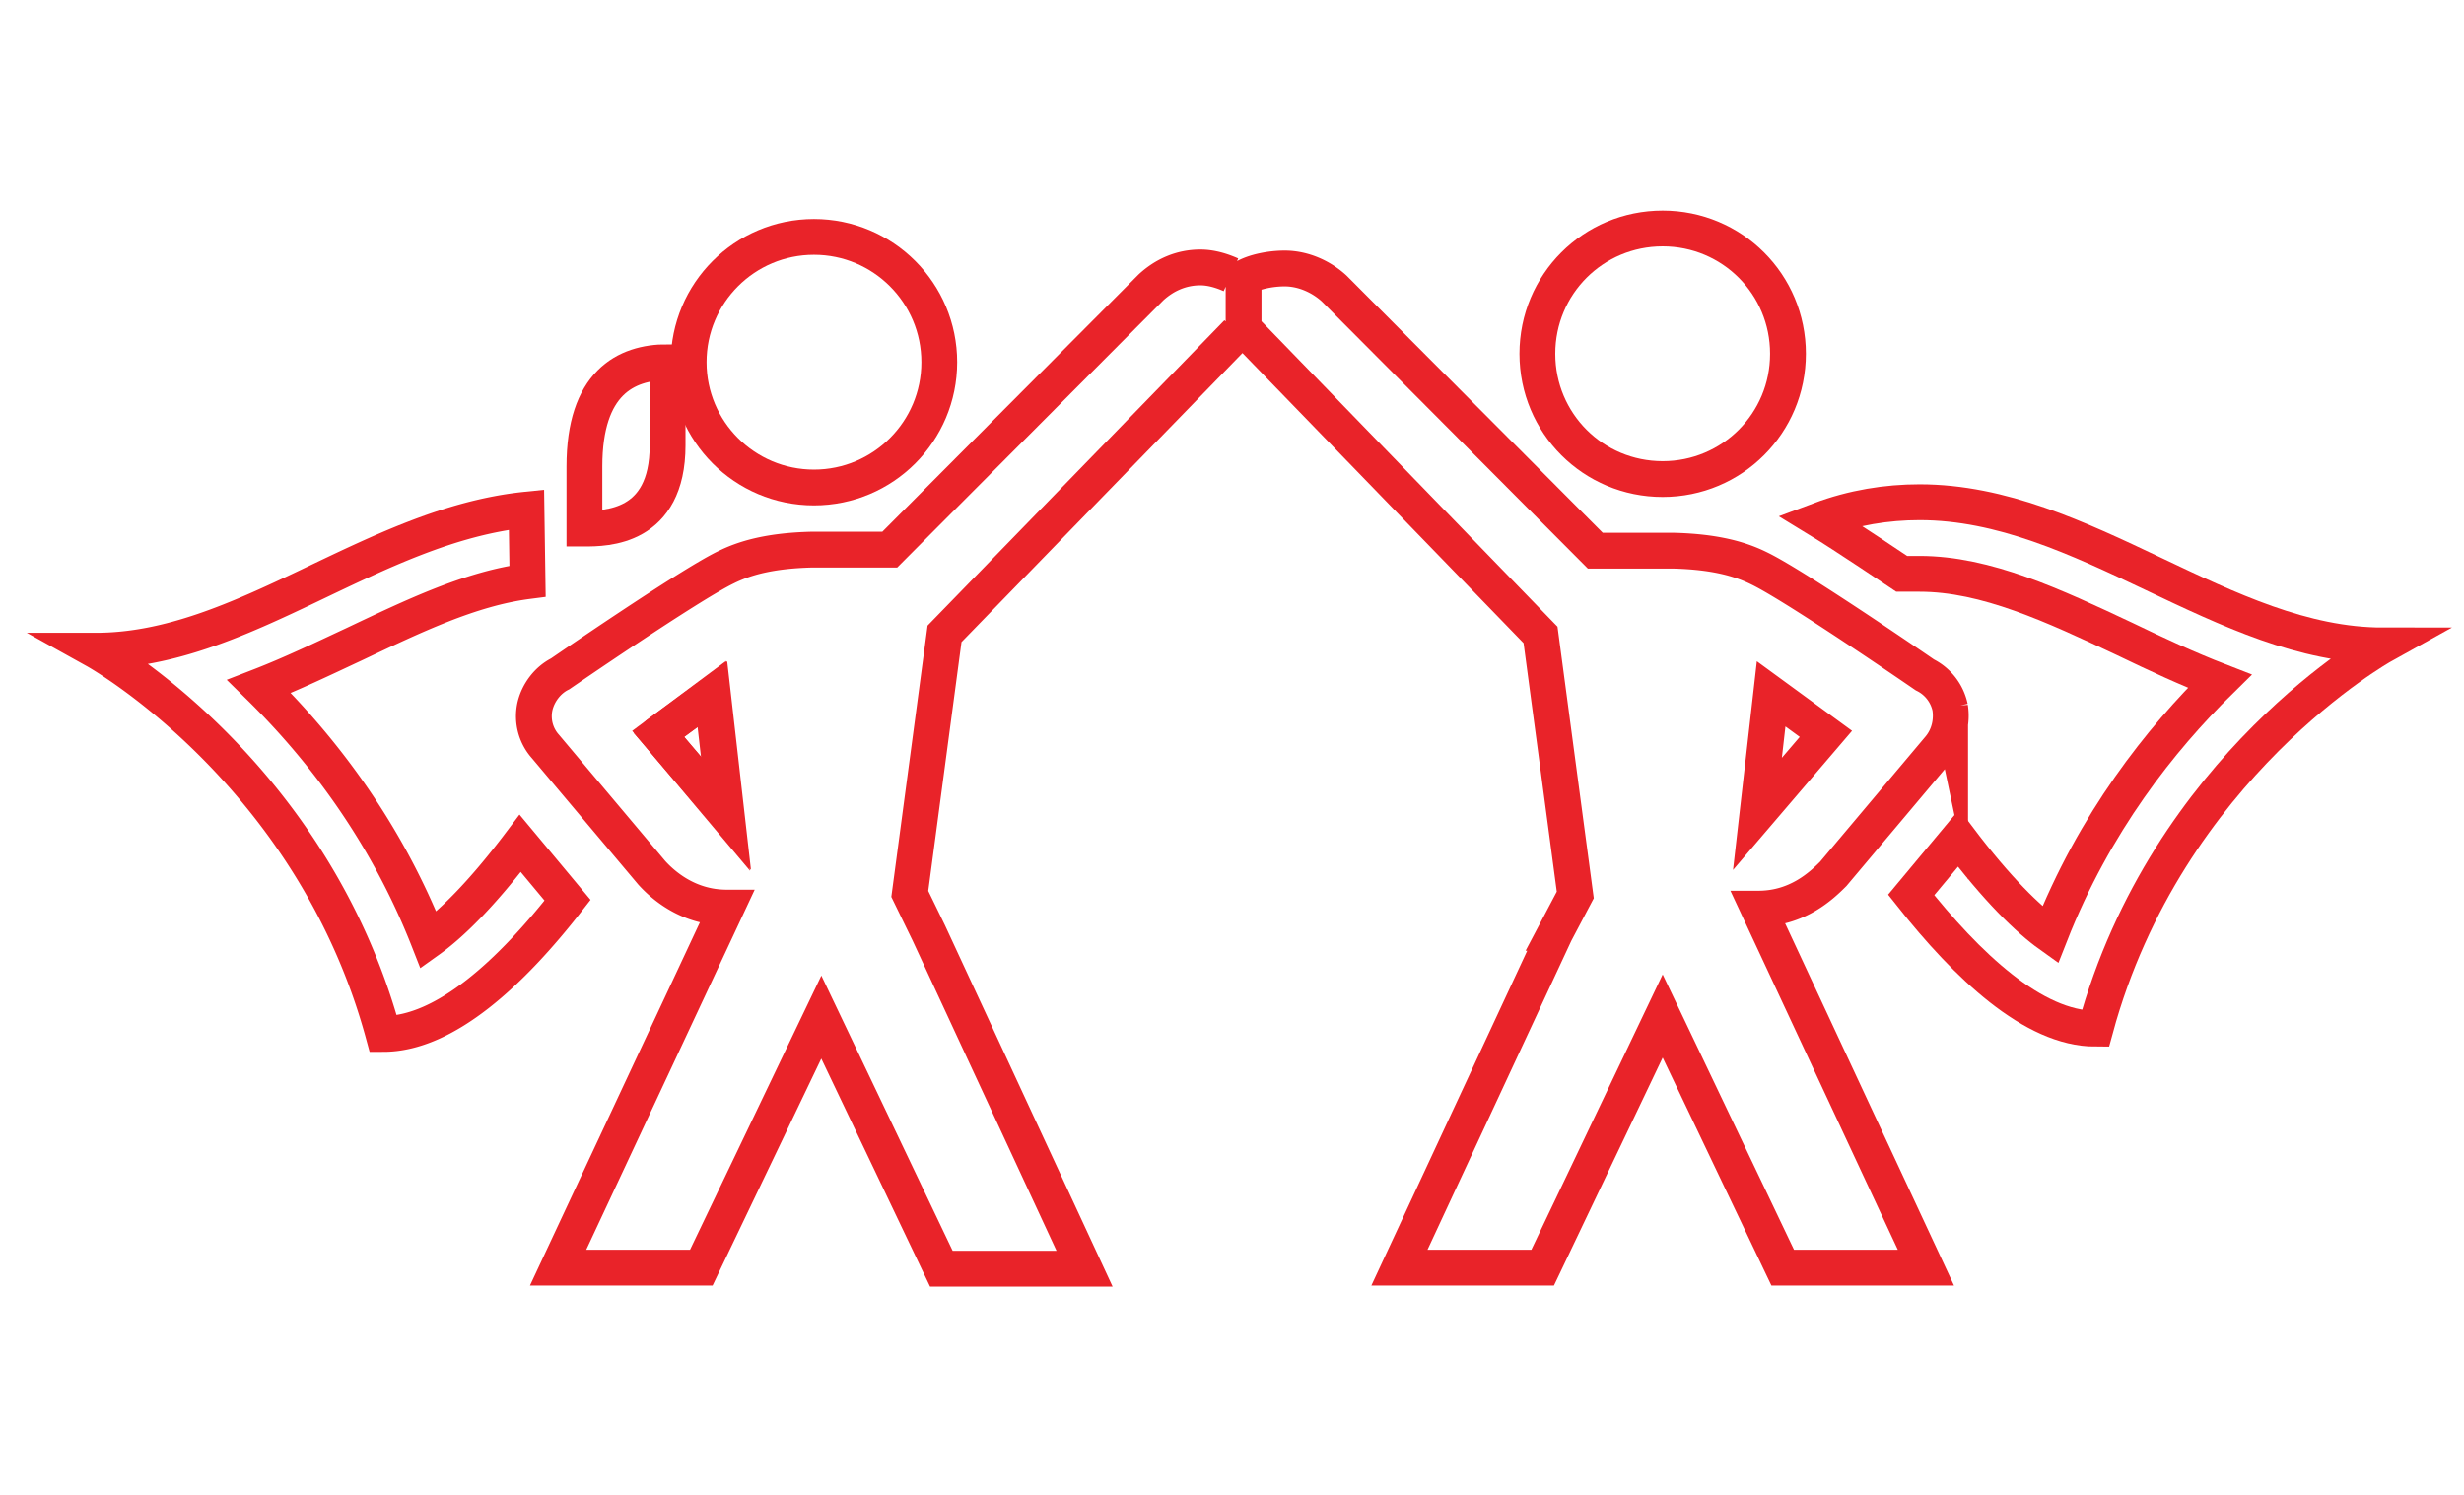 <svg xmlns="http://www.w3.org/2000/svg" viewBox="0 0 234 142"  fill="none" stroke="#e92329" stroke-width="3.4" xmlns:v="https://vecta.io/nano"><path d="M146 33.6c0-6.6 5.3-11.9 11.9-11.9s11.9 5.3 11.9 11.9-5.3 11.9-11.9 11.9S146 40.2 146 33.6zm36.3 14.1c-3.1 0-6.3.5-9.5 1.7 2.3 1.4 7.8 5.1 7.8 5.1h1.7c6.3 0 12.7 3 19.5 6.2 2.9 1.4 5.9 2.8 9 4-5.6 5.5-11.9 13.4-16.1 24.1-2.1-1.5-5-4.3-8.7-9.2l-4.5 5.4c5.3 6.7 11.6 12.7 17.5 12.7 6.8-25 27.3-36.4 27.3-36.4-15.1 0-28.4-13.6-44-13.6z" stroke-miterlimit="10"/><circle cx="77.3" cy="34.4" r="11.9"/><g stroke-miterlimit="10"><path d="M63.4 42.3v-7.9c-4 0-7.9 2-7.9 9.9v5.9c2 0 7.9 0 7.9-7.9zm-.9 27.4l6.4 7.6-1.3-11.4z"/><path d="M116.9 26.1c-.9-.4-1.9-.7-2.9-.7-1.8 0-3.4.7-4.7 1.9h0L84.5 52.2h-7.4c-4 .1-6.4.8-8.2 1.7C65.4 55.6 53.2 64 53.2 64c-1.2.6-2.1 1.8-2.4 3.1-.3 1.4.1 2.8 1 3.8l10.1 12c1 1.1 3.4 3.3 7.1 3.3l-16 34.2h13.6L78 96.6l11.4 23.9H103L88.2 88.6l-1.8-3.7 3.3-24.7 27.8-28.6m-55 38.1l5.2-3.8L69 77.3l-6.5-7.6zm85.2 18.9l-14.8 31.8h13.6l11.4-23.9 11.4 23.9h13.6L167 86.3c3.7 0 6-2.2 7.1-3.3l10.1-12c.9-1.1 1.2-2.5 1-3.8a4.49 4.49 0 0 0-2.4-3.1s-12.2-8.4-15.7-10.1c-1.8-.9-4.2-1.6-8.2-1.7h0-7.4l-24.8-24.9c-1.2-1.1-2.9-1.9-4.7-1.9-1.3 0-2.9.3-3.9.9v4.8l28.2 29.1 3.3 24.7-1.9 3.6zm19.2-11.3l1.3-11.4 5.2 3.8-6.5 7.6zM9.1 61.8s20.5 11.4 27.3 36.4c5.9 0 12.2-5.9 17.5-12.7l-4.5-5.4c-3.7 4.9-6.6 7.7-8.7 9.2-4.2-10.7-10.5-18.6-16.1-24.1 3.1-1.2 6-2.6 9-4 5.7-2.7 11.1-5.3 16.5-6l-.1-6.8C35.3 49.9 23.1 61.8 9.1 61.8z"/></g></svg>